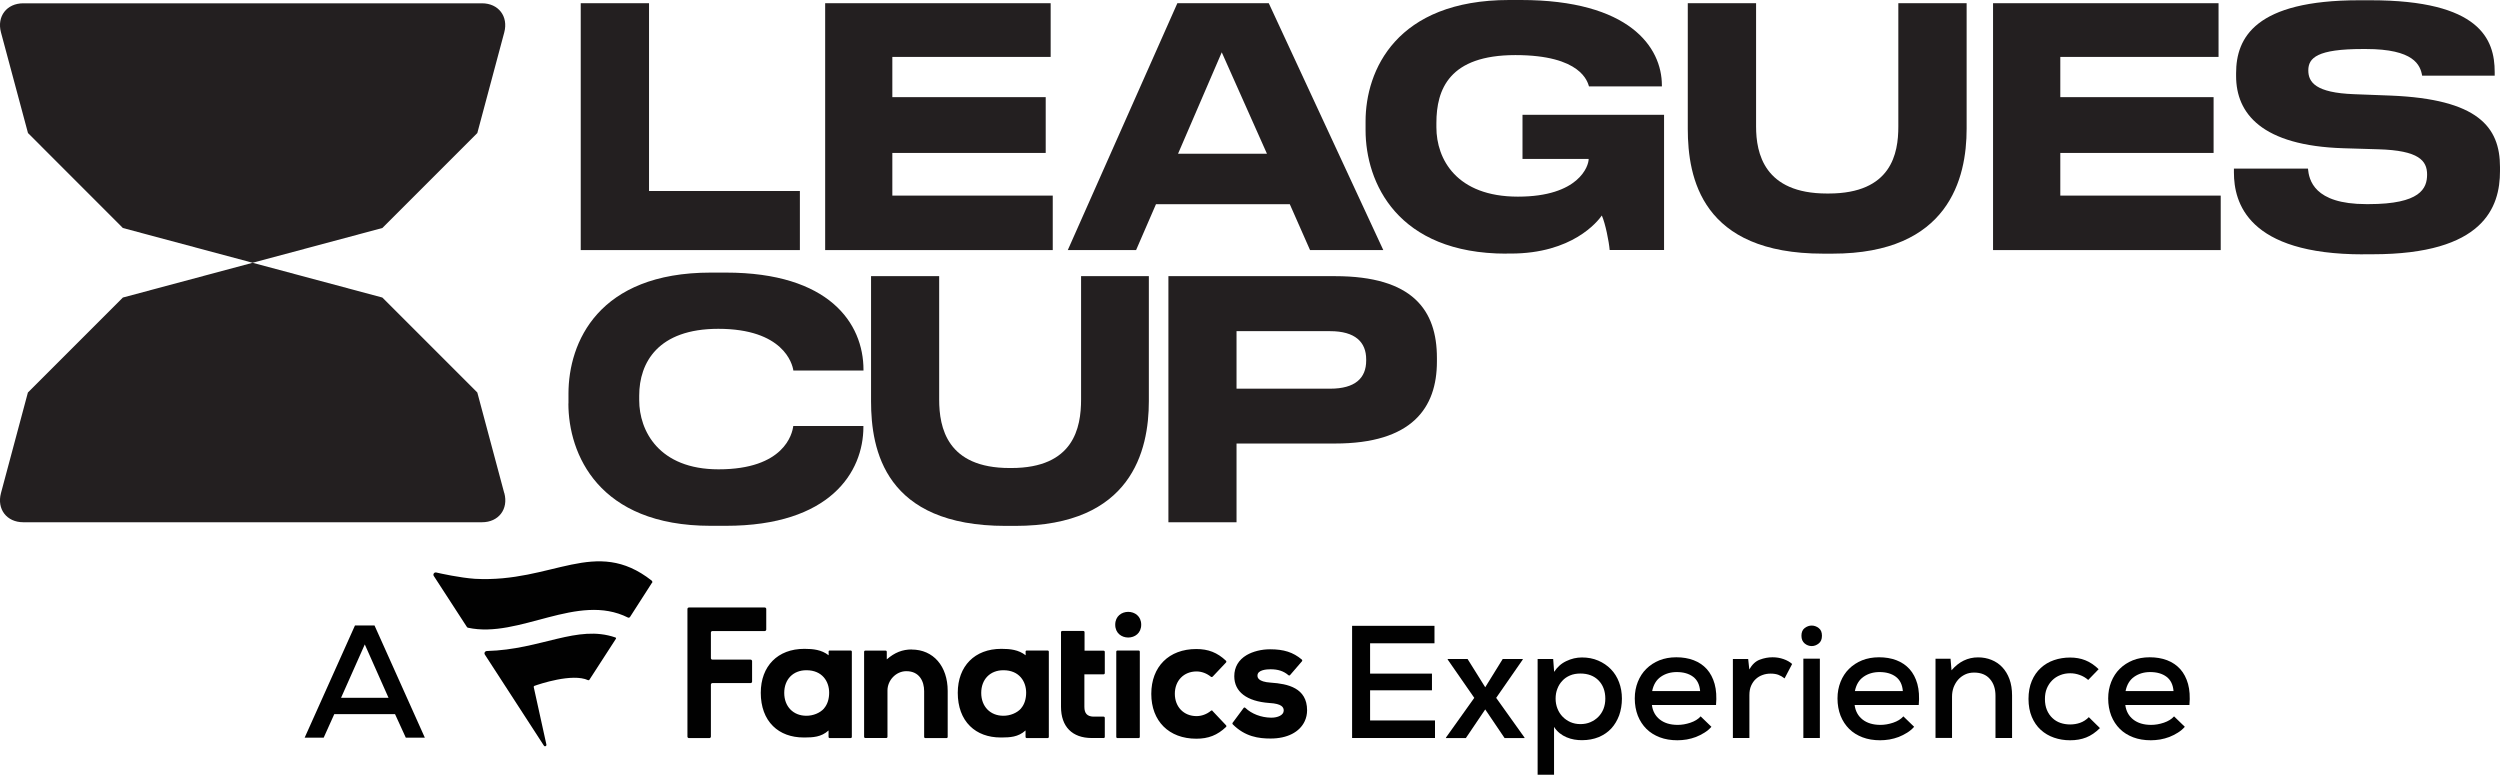 <?xml version="1.0" encoding="UTF-8"?>
<svg id="Layer_2" data-name="Layer 2" xmlns="http://www.w3.org/2000/svg" viewBox="0 0 287.7 89.16">
  <defs>
    <style>
      .cls-1 {
        fill: #231f20;
      }

      .cls-1, .cls-2 {
        stroke-width: 0px;
      }

      .cls-2 {
        fill: #010101;
      }
    </style>
  </defs>
  <g id="Guides_DO_NOT_EXPORT_" data-name="Guides (DO NOT EXPORT)">
    <g>
      <path class="cls-2" d="M104.92,74.75c2.48,0,4.14,1.91,4.14,4.76v5.29c0,.08-.06.14-.14.14h-2.43c-.08,0-.14-.06-.14-.14v-5.27c0-1.11-.54-2.29-2.04-2.29h-.05c-1.15.02-2.13,1.04-2.13,2.22v5.33c0,.08-.06.14-.14.14h-2.41c-.08,0-.14-.06-.14-.14v-9.78c0-.08.06-.14.14-.14h2.33c.08,0,.14.06.14.14v.87c.91-.79,1.81-1.14,2.86-1.14M141.85,83.17c-.04.05-.03.13.01.18,1.43,1.44,3,1.64,4.36,1.64,1.91,0,3.34-.73,3.93-2,.18-.39.27-.81.27-1.25,0-2.58-2.23-3.05-4.16-3.18-1.55-.1-1.55-.64-1.55-.82,0-.65,1.05-.72,1.5-.72.87,0,1.51.21,2.06.68.06.05.14.05.19-.01l1.37-1.59c.05-.06.04-.15-.02-.2-1-.84-2.07-1.18-3.65-1.18-1,0-1.98.25-2.7.67-.93.55-1.42,1.39-1.42,2.43,0,1.79,1.43,2.89,4.03,3.08,1.47.08,1.66.51,1.66.87,0,.54-.71.82-1.41.82h-.06c-1.14-.02-2.23-.44-2.95-1.13-.06-.06-.16-.05-.2.02l-1.26,1.7ZM117.5,81.52c.41-.47.59-1.12.59-1.81,0-1.26-.77-2.58-2.62-2.58-1.53,0-2.55,1.05-2.55,2.61s1.03,2.63,2.55,2.63c.78,0,1.58-.32,2.04-.85M118.02,75c0-.08.06-.14.14-.14h2.4c.08,0,.14.06.14.14v9.8c0,.08-.06.14-.14.14h-2.4c-.08,0-.14-.06-.14-.14v-.74c-.85.78-1.83.8-2.71.81h-.15c-1.44,0-2.66-.45-3.53-1.31-.92-.9-1.41-2.23-1.41-3.83,0-3.08,1.96-5.06,5-5.06h.05c.96,0,1.95.1,2.76.74v-.42ZM88.18,72.44v-2.36c0-.09-.08-.17-.17-.17h-8.73c-.09,0-.17.08-.17.17v14.69c0,.09.08.17.17.17h2.36c.09,0,.17-.08.17-.17v-5.99c0-.09.08-.17.17-.17h4.4c.09,0,.17-.08.17-.17v-2.36c0-.09-.08-.17-.17-.17h-4.4c-.09,0-.17-.08-.17-.17v-2.95c0-.09.08-.17.17-.17h6.03c.09,0,.17-.08.17-.17M139.54,81.8c-.05-.05-.13-.06-.19,0-.47.39-1.07.61-1.65.61-1.47,0-2.5-1.06-2.5-2.57s1.03-2.57,2.5-2.57c.58,0,1.17.22,1.65.61.06.05.14.04.19,0l1.55-1.64c.05-.06.05-.14,0-.2-1-.94-2.03-1.35-3.42-1.35-3.15,0-5.18,2.03-5.18,5.16s2.03,5.16,5.18,5.16c1.39,0,2.42-.4,3.42-1.35.06-.05.06-.14,0-.2l-1.55-1.64ZM127,84.94c.08,0,.14-.06.14-.14v-2.19c0-.08-.06-.14-.14-.14-.25,0-1.03,0-1.19,0-.7-.03-1.02-.38-1.02-1.12v-3.75h2.21c.08,0,.14-.06.14-.14v-2.44c0-.08-.06-.14-.14-.14h-2.19v-2.13c0-.08-.06-.14-.14-.14h-2.43c-.08,0-.14.06-.14.14v8.59c0,2.28,1.29,3.59,3.54,3.59h.45s.9,0,.9,0ZM94.83,81.52c.41-.47.59-1.12.59-1.81,0-1.26-.77-2.58-2.62-2.58-1.53,0-2.55,1.05-2.55,2.61s1.03,2.63,2.55,2.63c.78,0,1.58-.32,2.04-.85M95.35,75c0-.08.06-.14.14-.14h2.4c.08,0,.14.06.14.14v9.8c0,.08-.06.14-.14.14h-2.4c-.08,0-.14-.06-.14-.14v-.74c-.85.78-1.83.8-2.71.81h-.15c-1.44,0-2.66-.45-3.53-1.31-.92-.9-1.41-2.23-1.41-3.83,0-3.08,1.96-5.06,5-5.06h.05c.96,0,1.95.1,2.76.74v-.42ZM128.6,84.94h2.43c.08,0,.14-.06.14-.14v-9.8c0-.08-.06-.14-.14-.14h-2.43c-.08,0-.14.06-.14.14v9.8c0,.08.06.14.14.14M131.33,71.89c0-1.97-2.99-1.97-2.99,0s2.99,1.97,2.99,0"/>
      <path class="cls-2" d="M75.02,67.08l-2.51,3.91c-.05.08-.16.12-.24.08-5.8-2.92-12.5,2.45-18.41,1.17-.05-.01-.1-.04-.13-.09,0,0-2.86-4.4-3.81-5.87-.12-.18.03-.44.27-.4.52.12,2.74.61,4.47.73,8.97.48,13.83-4.9,20.33.2.08.07.11.18.05.27ZM67.69,78.28s.1,0,.13-.04l3.06-4.73c.04-.06,0-.13-.06-.15-4.4-1.52-8.52,1.4-14.81,1.56-.16,0-.33.19-.22.4l6.79,10.47c.1.18.33.07.3-.1l-1.46-6.63c-.01-.06.03-.11.08-.13.53-.19,4.37-1.5,6.19-.65h0Z"/>
      <g>
        <path class="cls-2" d="M165.14,84.93h-9.54v-12.91h9.48v2.01h-7.41v3.49h7.12v1.92h-7.12v3.47h7.47v2.03Z"/>
        <path class="cls-2" d="M172.93,75.84h2.31v.06l-3.06,4.41,3.26,4.57v.06h-2.29l-2.23-3.3-2.23,3.3h-2.29v-.06l3.26-4.57-3.06-4.41v-.06h2.29l2.03,3.25,2.01-3.25Z"/>
        <path class="cls-2" d="M176.95,89.16v-13.32h1.79l.11,1.48c.36-.55.82-.97,1.4-1.24.58-.28,1.18-.42,1.81-.42.68,0,1.3.12,1.86.36s1.05.57,1.46.99c.41.42.72.92.94,1.5.22.58.33,1.21.33,1.89s-.11,1.34-.32,1.93c-.22.58-.52,1.09-.91,1.51-.39.42-.88.75-1.45.99-.57.23-1.21.35-1.91.35-.28,0-.58-.02-.88-.07-.3-.05-.6-.14-.89-.26-.29-.12-.56-.28-.81-.48s-.46-.44-.64-.72v5.51h-1.9ZM181.87,83.33c.42,0,.8-.07,1.15-.22.35-.15.65-.35.91-.61.26-.26.46-.57.6-.92.14-.36.21-.75.21-1.18,0-.86-.26-1.56-.77-2.09-.52-.53-1.22-.8-2.1-.8-.44,0-.84.07-1.19.22s-.65.35-.89.62c-.25.26-.44.57-.57.92-.14.35-.2.73-.2,1.13s.07.79.21,1.14c.14.36.34.67.59.93.25.26.55.47.9.63.35.15.73.23,1.15.23Z"/>
        <path class="cls-2" d="M190.1,81.13c.09.7.39,1.26.91,1.67.52.41,1.21.62,2.06.62.47,0,.95-.08,1.46-.25.5-.17.9-.41,1.18-.73l1.24,1.2c-.23.26-.5.49-.81.68s-.63.36-.97.49c-.34.13-.69.22-1.06.29-.37.06-.73.09-1.07.09-.75,0-1.43-.11-2.03-.34-.6-.23-1.12-.55-1.54-.97-.42-.42-.75-.92-.99-1.52-.23-.6-.35-1.26-.35-1.98s.12-1.32.35-1.91c.23-.58.56-1.09.98-1.5.42-.42.92-.74,1.5-.98.58-.23,1.23-.35,1.95-.35s1.4.11,2,.34c.6.23,1.1.57,1.51,1.02.41.46.71,1.03.9,1.71.19.69.24,1.49.16,2.42h-7.38ZM195.65,79.53c-.06-.74-.33-1.29-.81-1.65s-1.11-.54-1.88-.54c-.7,0-1.31.18-1.83.54s-.85.91-1,1.65h5.51Z"/>
        <path class="cls-2" d="M201.18,75.84l.13,1.2c.33-.58.74-.96,1.22-1.13.48-.18.96-.27,1.46-.27.44,0,.86.07,1.26.21.4.14.73.33.99.56l-.87,1.66c-.23-.18-.47-.32-.71-.41-.24-.09-.54-.14-.89-.14-.33,0-.65.05-.94.16-.29.1-.55.26-.77.46-.22.2-.4.46-.54.77-.14.31-.2.68-.2,1.1v4.92h-1.9v-9.09h1.77Z"/>
        <path class="cls-2" d="M207.31,73.16c0-.39.12-.69.37-.88.25-.19.52-.29.81-.29s.57.1.81.29c.25.19.37.48.37.88s-.12.69-.37.89-.52.3-.81.3-.57-.1-.81-.3-.37-.49-.37-.89ZM209.43,75.8v9.13h-1.9v-9.13h1.9Z"/>
        <path class="cls-2" d="M213.43,81.13c.09.7.39,1.26.91,1.67.52.41,1.21.62,2.06.62.47,0,.95-.08,1.46-.25.5-.17.9-.41,1.18-.73l1.24,1.2c-.23.26-.5.49-.81.68s-.63.36-.97.49c-.34.13-.69.22-1.06.29-.37.06-.73.09-1.07.09-.75,0-1.43-.11-2.03-.34-.6-.23-1.12-.55-1.54-.97-.42-.42-.75-.92-.99-1.52-.23-.6-.35-1.26-.35-1.98s.12-1.32.35-1.91c.23-.58.56-1.09.98-1.5.42-.42.92-.74,1.5-.98.58-.23,1.23-.35,1.95-.35s1.4.11,2,.34c.6.23,1.1.57,1.51,1.02.41.46.71,1.03.9,1.71.19.69.24,1.49.16,2.42h-7.38ZM218.98,79.53c-.06-.74-.33-1.29-.81-1.65s-1.11-.54-1.88-.54c-.7,0-1.31.18-1.83.54s-.85.91-1,1.65h5.51Z"/>
        <path class="cls-2" d="M229.64,84.93v-4.87c0-.79-.21-1.43-.64-1.92-.42-.49-1.03-.74-1.82-.74-.38,0-.73.07-1.04.22-.31.15-.58.35-.8.6-.22.25-.39.55-.52.88-.12.34-.18.69-.18,1.06v4.76h-1.9v-9.11h1.73l.11,1.33c.86-1,1.88-1.49,3.06-1.49.55,0,1.07.1,1.54.29.47.19.89.47,1.24.84.35.37.63.83.83,1.37.2.55.3,1.18.3,1.89v4.89h-1.92Z"/>
        <path class="cls-2" d="M241.68,83.77c-.52.52-1.05.88-1.61,1.1-.56.22-1.17.32-1.84.32s-1.27-.1-1.85-.3c-.58-.2-1.09-.5-1.53-.9s-.78-.9-1.03-1.49c-.25-.6-.38-1.29-.38-2.07s.13-1.48.38-2.07c.25-.6.6-1.09,1.03-1.49.44-.4.94-.7,1.52-.9.58-.2,1.2-.3,1.86-.3.63,0,1.21.1,1.74.31.53.21,1.05.55,1.54,1.03l-1.2,1.24c-.29-.26-.62-.45-.99-.58-.36-.13-.72-.19-1.08-.19-.41,0-.79.07-1.14.21-.36.14-.67.34-.93.6-.26.26-.47.57-.62.93-.15.36-.22.77-.22,1.23,0,.48.08.9.23,1.26.15.36.36.67.63.92.26.25.57.44.92.56.35.12.72.18,1.12.18s.78-.06,1.15-.19c.37-.13.71-.35,1-.65l1.29,1.27Z"/>
        <path class="cls-2" d="M244.58,81.13c.09.7.39,1.26.91,1.67.52.41,1.21.62,2.06.62.47,0,.95-.08,1.46-.25.5-.17.9-.41,1.18-.73l1.24,1.2c-.23.26-.5.49-.81.68s-.63.36-.97.49c-.34.13-.69.22-1.06.29-.37.06-.73.09-1.07.09-.75,0-1.43-.11-2.03-.34-.6-.23-1.12-.55-1.54-.97-.42-.42-.75-.92-.99-1.52-.23-.6-.35-1.26-.35-1.98s.12-1.32.35-1.91c.23-.58.56-1.09.98-1.5.42-.42.92-.74,1.5-.98.58-.23,1.23-.35,1.95-.35s1.4.11,2,.34c.6.23,1.1.57,1.51,1.02.41.46.71,1.03.9,1.71.19.69.24,1.49.16,2.42h-7.38ZM250.13,79.53c-.06-.74-.33-1.29-.81-1.65s-1.11-.54-1.88-.54c-.7,0-1.31.18-1.83.54s-.85.91-1,1.65h5.51Z"/>
      </g>
      <path class="cls-2" d="M45.46,82.18h-6.99l-1.22,2.71h-2.19l5.79-12.91h2.25l5.79,12.91h-2.19l-1.24-2.71ZM41.98,74.16l-2.73,6.14h5.46l-2.73-6.14Z"/>
    </g>
    <g>
      <polygon class="cls-1" points="74.69 .37 74.69 21.98 92.05 21.98 92.05 28.78 66.83 28.78 66.83 .37 74.69 .37"/>
      <polygon class="cls-1" points="120.91 .37 120.91 6.55 102.69 6.55 102.69 11.18 120.34 11.18 120.34 17.6 102.69 17.6 102.69 22.51 121.15 22.51 121.15 28.78 94.96 28.78 94.96 .37 120.91 .37"/>
      <path class="cls-1" d="M148.42,23.5h-15.39l-2.29,5.28h-7.86L135.49.37h10.52l13.18,28.41h-8.43l-2.33-5.28ZM140.6,6.02l-5.03,11.67h10.23l-5.2-11.67Z"/>
      <path class="cls-1" d="M173.36,29.19c-12.57,0-16.21-8.19-16.21-14.21v-1.02c0-5.85,3.52-13.96,16.54-13.96h1.31c12.53,0,16.25,5.44,16.25,9.82v.12h-8.39c-.16-.49-.86-3.6-8.47-3.6s-9.09,3.93-9.09,7.82v.49c0,3.68,2.33,7.98,9.38,7.98s8.14-3.56,8.14-4.3v-.04h-7.61v-5.08h16.29v15.56h-6.26c-.08-.98-.49-3.03-.9-3.97-.49.7-3.4,4.38-10.48,4.38h-.49Z"/>
      <path class="cls-1" d="M209.79,29.19c-13.96,0-15.56-8.72-15.56-14.37V.37h7.86v14.2c0,3.07.94,7.7,8.15,7.7h.2c7.25,0,8.02-4.63,8.02-7.7V.37h7.86v14.45c0,5.69-2.04,14.37-15.43,14.37h-1.1Z"/>
      <polygon class="cls-1" points="255.31 .37 255.31 6.55 237.1 6.55 237.1 11.18 254.74 11.18 254.74 17.6 237.1 17.6 237.1 22.51 255.56 22.51 255.56 28.78 229.36 28.78 229.36 .37 255.31 .37"/>
      <path class="cls-1" d="M271.94,29.27c-13.31,0-14.86-5.98-14.86-9.42v-.45h8.52c.12,1.27.65,4.09,6.71,4.09h.28c5.94,0,6.72-1.8,6.72-3.4s-.94-2.78-5.61-2.91l-4.01-.12c-9.42-.29-12.36-4.01-12.36-8.31v-.33c0-4.09,2.21-8.39,14.16-8.39h1.31c12.61,0,14.29,4.5,14.29,8.27v.41h-8.35c-.21-1.23-.94-3.07-6.47-3.07h-.37c-5.24,0-6.26,1.02-6.26,2.46,0,1.35.82,2.58,5.28,2.74l4.21.16c10.03.41,12.57,3.6,12.57,8.23v.45c0,4.18-1.88,9.58-14.65,9.58h-1.1Z"/>
      <path class="cls-1" d="M.11,3.72C-.38,1.88.78.38,2.68.38h52.78c1.91,0,3.06,1.51,2.57,3.35l-3.1,11.58-10.93,10.93-14.93,4-14.93-4L3.22,15.31.11,3.72Z"/>
      <path class="cls-1" d="M58.04,56.75c.49,1.84-.66,3.35-2.57,3.35H2.68c-1.91,0-3.06-1.51-2.57-3.35l3.1-11.58,10.93-10.93,14.93-4,14.93,4,10.93,10.93,3.1,11.58Z"/>
      <path class="cls-1" d="M65.42,46.44v-1.14c0-5.9,3.43-13.93,16.37-13.93h1.75c11.87,0,15.83,5.82,15.83,11.19v.08h-8.07c-.11-.8-1.18-4.8-8.64-4.8-6.93,0-9.1,3.88-9.1,7.69v.53c0,3.5,2.25,7.95,9.13,7.95,7.54,0,8.49-4.07,8.6-4.99h8.07v.11c0,5.18-3.81,11.38-15.83,11.38h-1.75c-12.94,0-16.37-8.3-16.37-14.08Z"/>
      <path class="cls-1" d="M100.24,46.17v-14.39h7.84v14.2c0,3.24.91,7.88,8.11,7.88h.19c7.19,0,8.03-4.64,8.03-7.88v-14.2h7.8v14.39c0,5.67-1.98,14.35-15.38,14.35h-1.1c-13.89,0-15.49-8.72-15.49-14.35Z"/>
      <path class="cls-1" d="M142.3,60.1h-7.84v-28.32h19.18c8.94,0,11.72,3.92,11.72,9.4v.42c0,5.37-2.89,9.44-11.72,9.44h-11.34v9.06ZM153.07,44.73c2.89,0,4.15-1.22,4.15-3.23v-.15c0-1.98-1.26-3.24-4.15-3.24h-10.77v6.62h10.77Z"/>
    </g>
  </g>
</svg>
